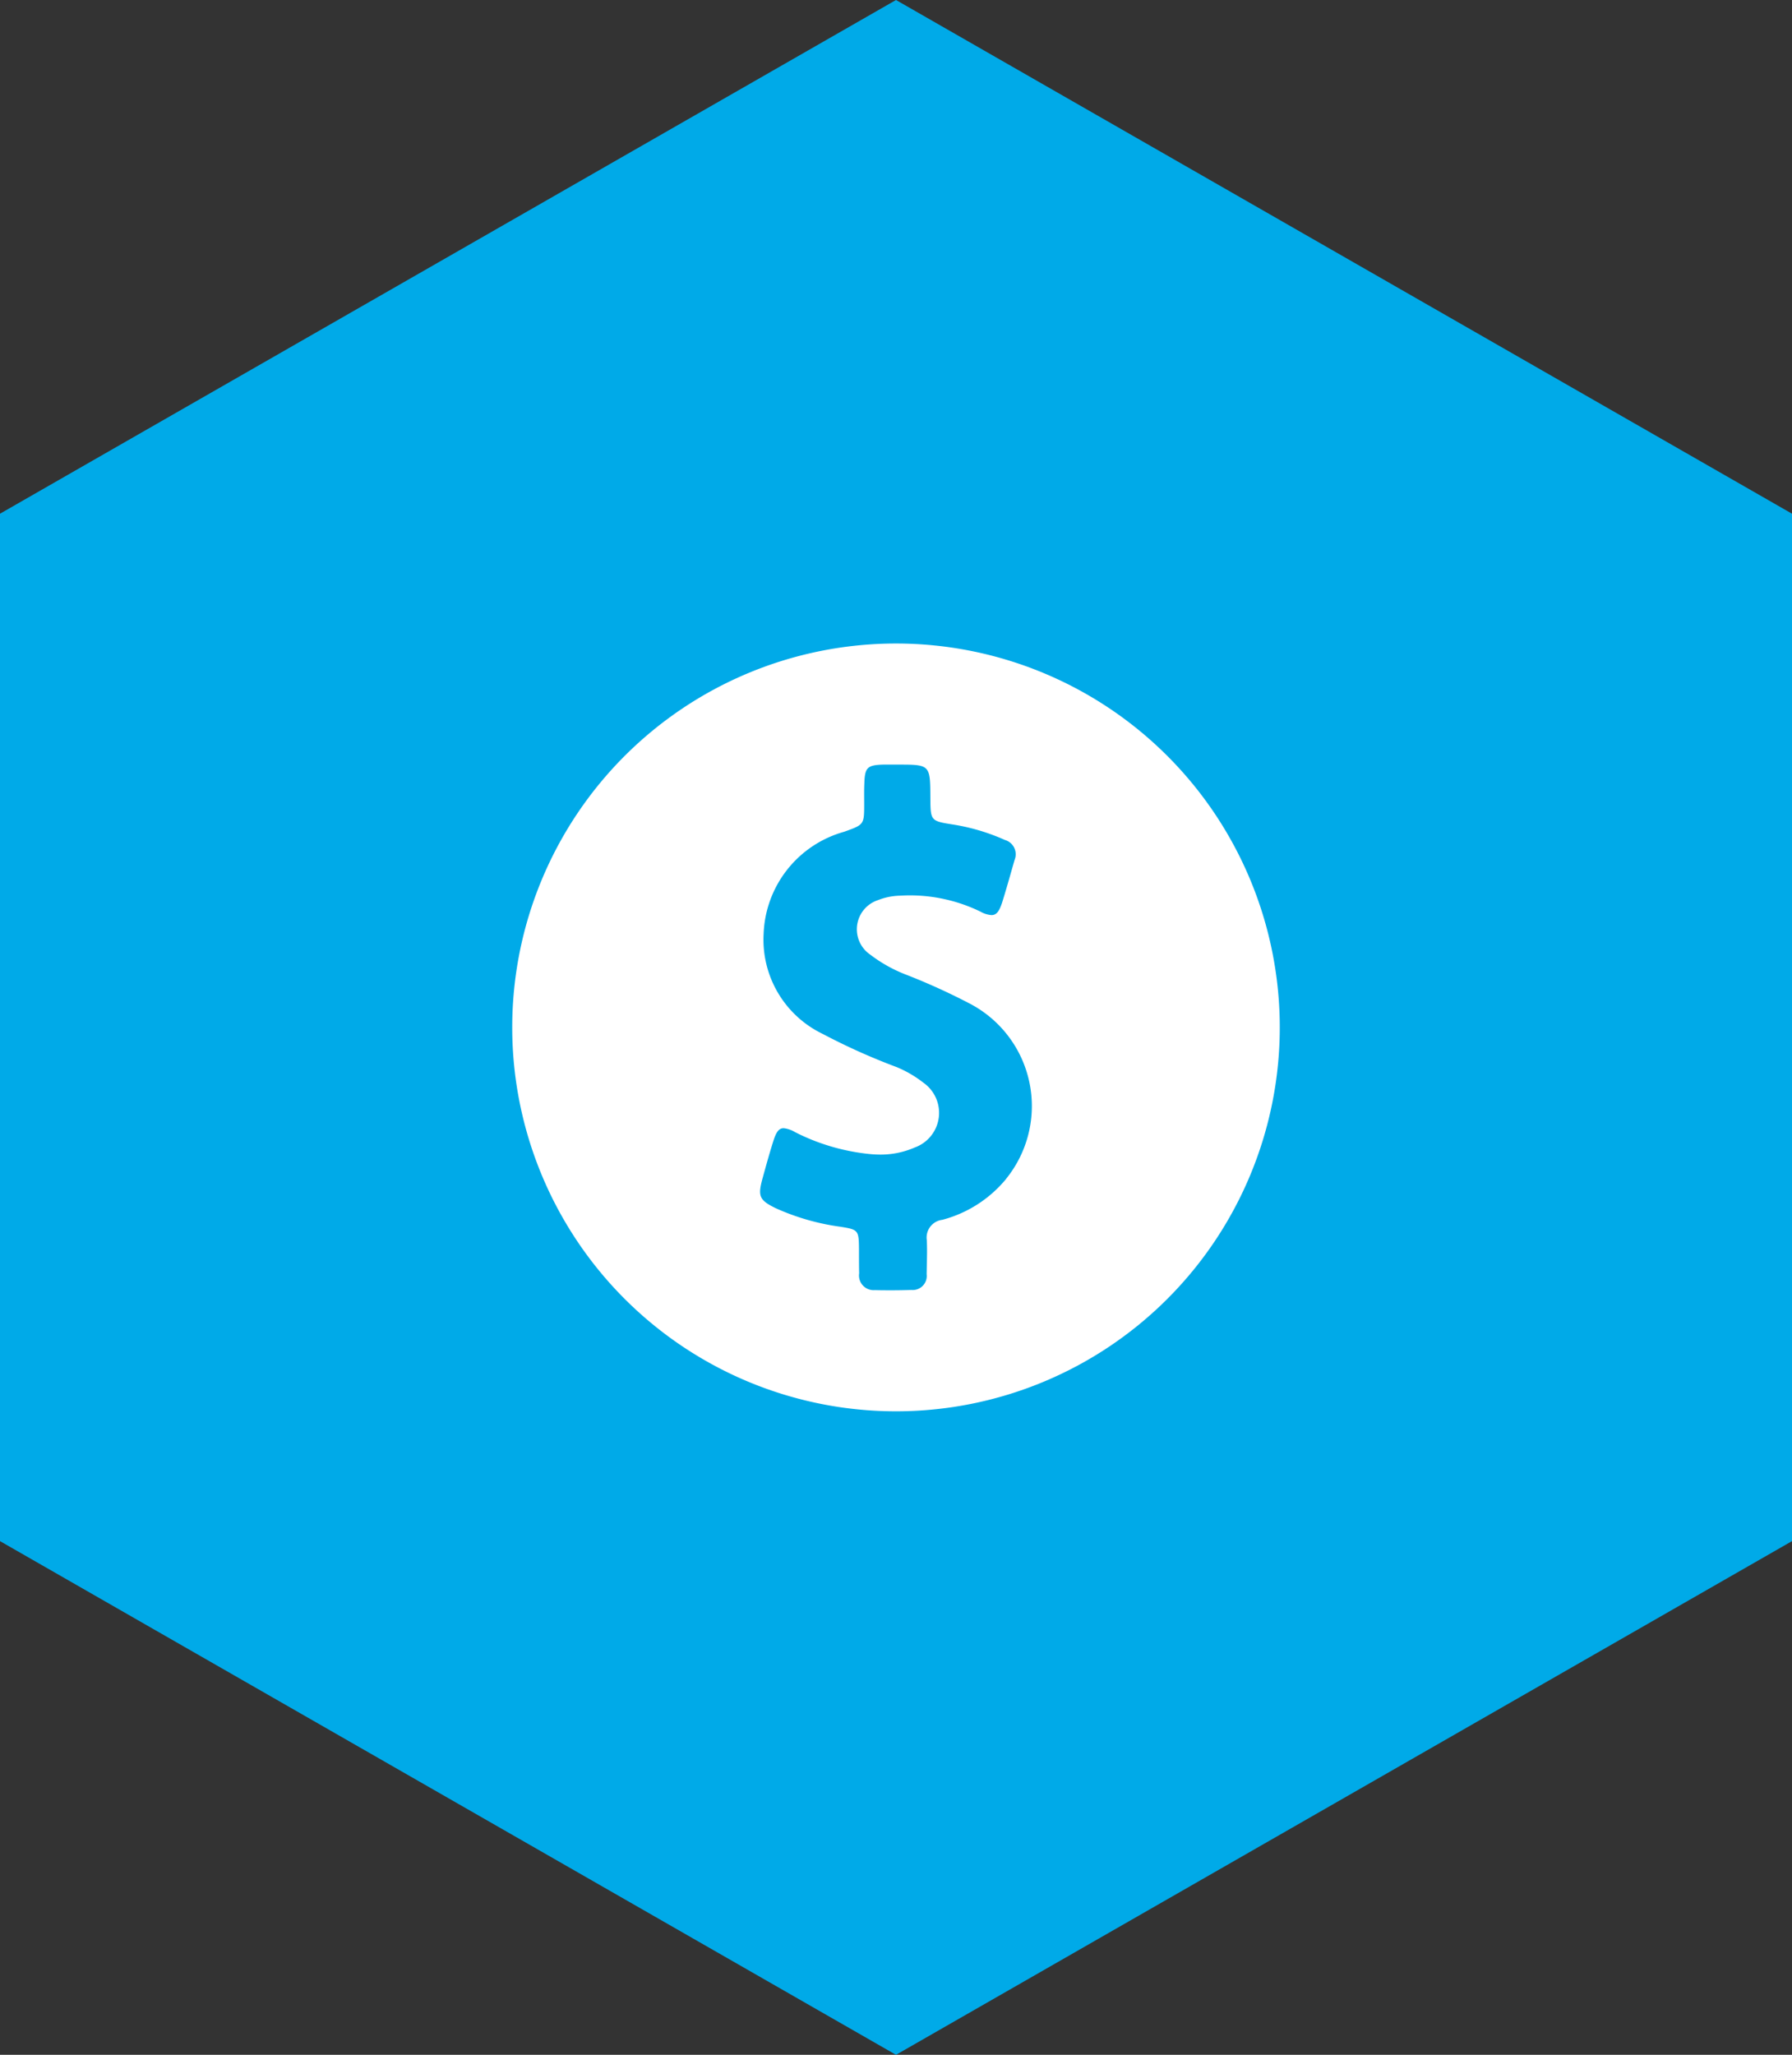 <svg xmlns="http://www.w3.org/2000/svg" width="62.678" height="71.848" viewBox="0 0 62.678 71.848"><rect x="0" y="0" width="62.678" height="71.848" fill="#333333" stroke="none"/><g id="No_Monthly_Fees._Ever." data-name="No Monthly Fees. Ever." transform="translate(-146.877 -43.561)"><path id="Polygon_29" data-name="Polygon 29" d="M53.886,0,71.848,31.339,53.886,62.678H17.962L0,31.339,17.962,0Z" transform="translate(209.555 43.561) rotate(90)" fill="#00aae8"></path><g id="Group_9576" data-name="Group 9576" transform="translate(160.993 81.593)"><g id="Group_8987" data-name="Group 8987" transform="translate(3.8 -15.531)"><path id="Path_15004" data-name="Path 15004" d="M13.423,0A13.423,13.423,0,1,0,26.846,13.423,13.423,13.423,0,0,0,13.423,0Zm3.856,18.715a4.317,4.317,0,0,1-2.237,1.436.622.622,0,0,0-.541.713c.017.4,0,.79-.006,1.188a.492.492,0,0,1-.53.552c-.226.006-.453.011-.679.011-.2,0-.4,0-.6-.006a.513.513,0,0,1-.552-.586c-.006-.287-.006-.58-.006-.867-.006-.641-.028-.663-.641-.762a8.142,8.142,0,0,1-2.276-.652c-.563-.276-.624-.414-.464-1.011.122-.442.243-.884.381-1.32.1-.32.193-.464.365-.464a.968.968,0,0,1,.4.138,7.369,7.369,0,0,0,2.53.757,4.053,4.053,0,0,0,.447.028,2.985,2.985,0,0,0,1.21-.249,1.287,1.287,0,0,0,.309-2.259,4.033,4.033,0,0,0-.945-.552,22.113,22.113,0,0,1-2.585-1.16,3.655,3.655,0,0,1-2.066-3.5,3.851,3.851,0,0,1,2.817-3.568c.69-.249.7-.243.7-.961,0-.243-.006-.486.006-.735.017-.541.1-.635.646-.652h.63c1.027,0,1.027.044,1.033,1.154.006.818.006.818.818.945a7.193,7.193,0,0,1,1.79.536.52.52,0,0,1,.337.7c-.144.5-.282,1-.436,1.491-.1.3-.193.436-.37.436a.887.887,0,0,1-.376-.116,5.648,5.648,0,0,0-2.5-.574c-.11,0-.226.006-.337.011a2.229,2.229,0,0,0-.757.155,1.073,1.073,0,0,0-.265,1.911,5,5,0,0,0,1.232.69A22.211,22.211,0,0,1,16,12.589a4.042,4.042,0,0,1,1.276,6.126Z" fill="#fff"></path></g></g></g></svg>